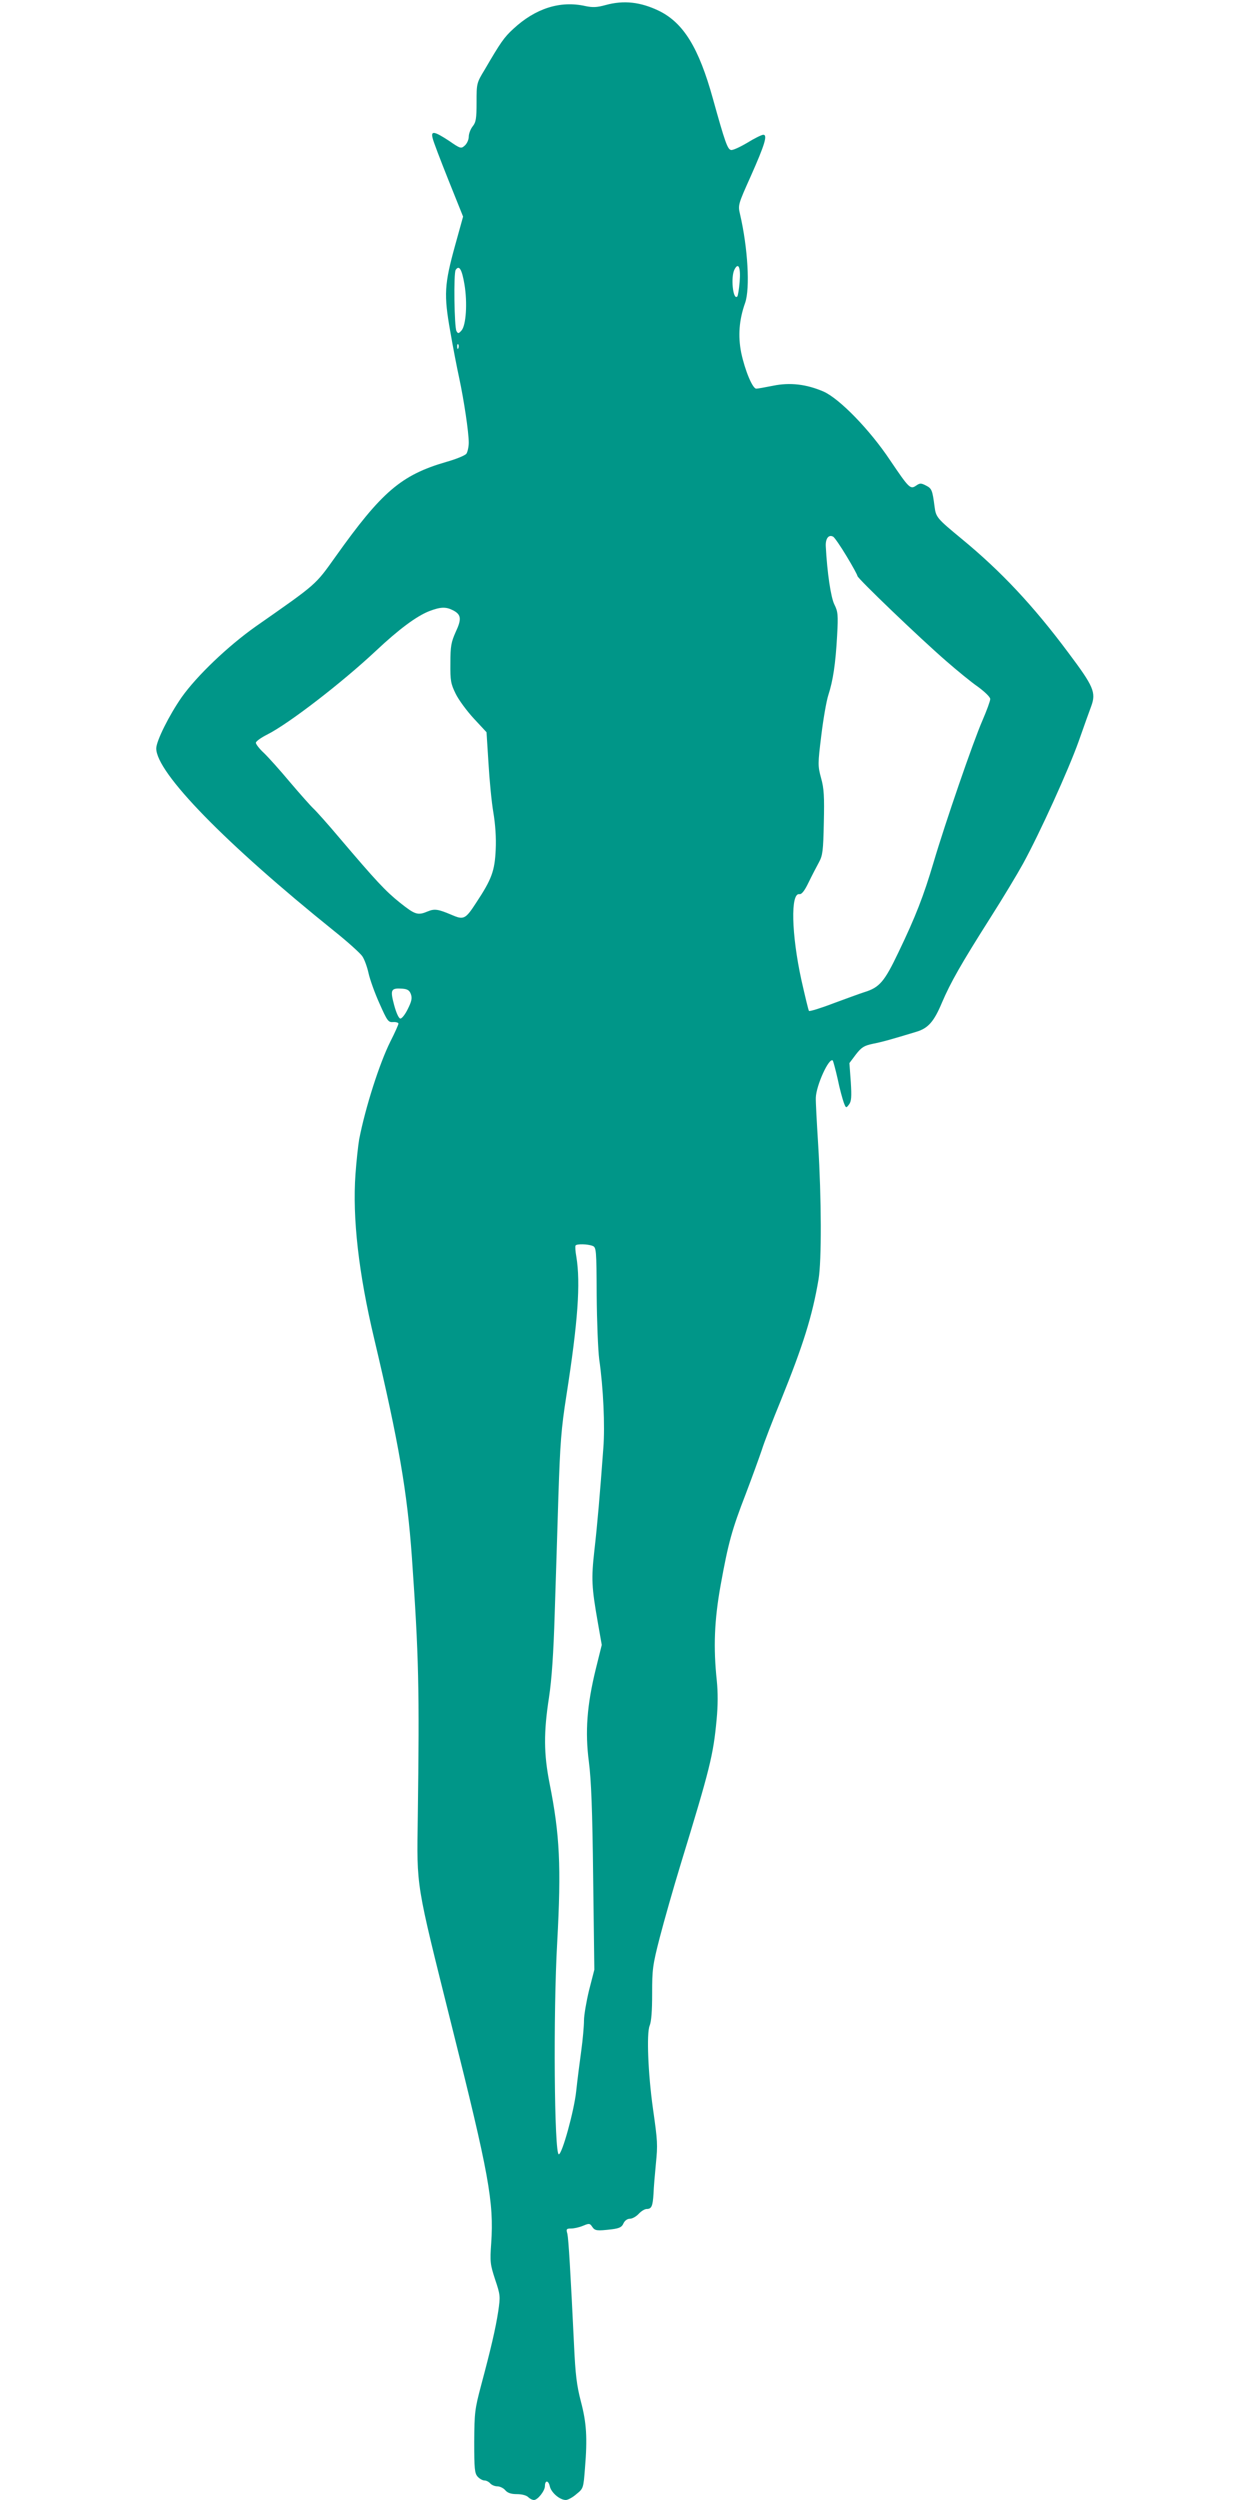 <?xml version="1.0" standalone="no"?>
<!DOCTYPE svg PUBLIC "-//W3C//DTD SVG 20010904//EN"
 "http://www.w3.org/TR/2001/REC-SVG-20010904/DTD/svg10.dtd">
<svg version="1.0" xmlns="http://www.w3.org/2000/svg"
 width="640pt" height="1280pt" viewBox="0 0 640 1280"
 preserveAspectRatio="xMidYMid meet">
<g transform="translate(0,1280) scale(0.1,-0.1)"
fill="#009688" stroke="none">
<path d="M3100 12774 c-44 -12 -65 -13 -103 -5 -129 29 -256 -12 -369 -117
-47 -43 -65 -69 -146 -208 -42 -69 -42 -71 -42 -168 0 -83 -3 -102 -20 -123
-11 -14 -20 -38 -20 -53 0 -15 -9 -35 -20 -45 -19 -17 -22 -17 -81 24 -75 49
-94 53 -84 14 3 -16 40 -112 81 -215 l75 -187 -41 -148 c-55 -199 -58 -252
-25 -438 14 -82 35 -190 46 -240 25 -117 49 -279 49 -331 0 -22 -6 -48 -12
-57 -7 -9 -53 -28 -103 -42 -231 -67 -331 -153 -567 -485 -105 -147 -92 -136
-408 -357 -143 -101 -302 -253 -380 -363 -64 -92 -130 -224 -130 -262 0 -124
353 -486 911 -935 69 -55 134 -114 144 -129 11 -16 25 -55 32 -87 7 -32 32
-102 56 -155 40 -90 45 -97 70 -95 15 1 27 -3 27 -8 0 -5 -18 -46 -41 -91 -56
-112 -128 -337 -160 -501 -5 -29 -14 -109 -19 -179 -16 -224 16 -507 96 -843
126 -533 169 -783 193 -1120 35 -505 39 -662 30 -1330 -5 -366 -12 -322 172
-1060 193 -769 218 -910 204 -1120 -7 -96 -5 -109 20 -186 27 -80 27 -86 16
-163 -14 -90 -37 -189 -88 -380 -32 -121 -34 -138 -35 -288 0 -138 2 -162 18
-179 9 -10 25 -19 34 -19 10 0 23 -7 30 -15 7 -8 23 -15 36 -15 13 0 32 -9 41
-20 12 -14 30 -20 60 -20 24 0 48 -6 57 -15 8 -8 21 -15 30 -15 19 0 56 47 56
71 0 31 18 31 25 -1 7 -32 51 -70 82 -70 10 0 35 13 54 30 36 29 36 30 44 132
13 157 8 233 -21 343 -21 81 -28 136 -35 290 -18 374 -28 540 -34 568 -7 24
-5 27 19 27 15 0 42 6 61 14 31 13 35 13 47 -5 14 -21 24 -22 101 -13 38 5 51
11 59 30 7 15 20 24 33 24 12 0 32 11 45 25 13 14 31 25 41 25 25 0 31 14 35
78 1 32 7 100 12 152 10 101 9 115 -15 285 -25 178 -33 384 -17 423 9 22 13
76 13 165 0 122 2 144 39 287 22 85 70 254 107 375 150 490 167 558 184 740 7
73 7 140 1 200 -18 170 -13 308 20 491 39 215 57 281 129 467 32 84 68 184 81
222 12 39 56 153 98 255 114 282 161 431 193 620 16 95 15 414 -2 690 -7 113
-13 221 -12 240 2 63 68 208 87 190 2 -3 14 -46 25 -95 10 -50 25 -103 31
-120 11 -29 12 -30 27 -10 12 16 14 38 9 116 l-7 96 33 44 c29 37 41 45 88 55
50 10 89 21 221 61 61 18 91 52 132 150 44 103 98 198 247 433 65 102 140 227
168 278 87 159 233 481 285 627 27 77 56 158 64 179 26 71 12 102 -117 274
-181 243 -346 418 -545 582 -127 105 -133 111 -140 166 -11 84 -14 93 -44 108
-25 13 -31 13 -50 0 -30 -21 -36 -15 -134 130 -104 156 -258 314 -340 351 -88
38 -172 48 -259 30 -40 -8 -79 -15 -86 -15 -19 0 -58 94 -77 184 -17 86 -11
168 20 255 26 74 14 282 -26 454 -11 47 -10 50 55 195 72 162 87 212 64 212
-8 0 -45 -18 -82 -41 -37 -22 -74 -39 -83 -37 -18 3 -31 40 -93 263 -72 260
-150 387 -275 449 -95 46 -181 56 -275 30z m687 -1417 c-3 -38 -9 -72 -12 -75
-22 -22 -35 101 -14 139 20 38 32 9 26 -64z m-1409 -13 c16 -96 8 -210 -15
-236 -15 -17 -18 -17 -26 -3 -11 21 -15 296 -4 313 18 27 32 3 45 -74z m-31
-326 c-3 -8 -6 -5 -6 6 -1 11 2 17 5 13 3 -3 4 -12 1 -19z m1987 -1065 c31
-51 56 -97 56 -102 0 -12 320 -319 455 -436 55 -48 128 -108 163 -132 35 -26
62 -52 62 -62 0 -10 -18 -59 -40 -110 -48 -110 -191 -526 -250 -726 -51 -172
-92 -278 -180 -461 -72 -151 -97 -180 -175 -204 -22 -7 -93 -33 -158 -57 -65
-25 -121 -42 -125 -39 -3 3 -20 75 -39 159 -51 234 -56 447 -10 439 11 -2 26
16 47 60 17 35 41 81 53 103 19 35 22 58 25 203 3 133 1 175 -14 228 -17 63
-17 72 1 218 10 83 26 176 36 207 24 74 37 159 45 304 6 108 4 124 -14 160
-18 36 -37 163 -44 298 -2 40 15 62 38 49 7 -4 38 -49 68 -99z m-2014 -278
c42 -22 44 -45 13 -111 -23 -52 -27 -72 -27 -159 -1 -90 2 -106 27 -157 15
-31 57 -88 93 -127 l65 -70 10 -158 c5 -87 16 -201 25 -253 10 -60 15 -129 12
-190 -5 -109 -20 -151 -100 -272 -55 -85 -64 -89 -126 -62 -68 29 -87 32 -121
18 -52 -22 -65 -18 -143 44 -75 60 -123 112 -310 332 -58 69 -118 136 -133
150 -15 14 -69 75 -120 135 -51 61 -111 128 -134 150 -23 21 -41 45 -41 52 0
7 26 26 58 42 111 56 382 265 557 429 117 110 207 177 273 203 58 22 85 23
122 4z m-216 -1966 c7 -20 3 -37 -16 -75 -13 -27 -30 -49 -38 -49 -8 0 -21 28
-32 69 -21 79 -17 88 42 84 27 -2 37 -9 44 -29z m930 -1288 c19 -7 20 -20 21
-252 1 -134 7 -282 13 -329 21 -145 30 -341 21 -455 -17 -233 -31 -395 -46
-525 -16 -144 -14 -186 18 -368 l20 -114 -30 -121 c-46 -187 -56 -324 -36
-477 12 -94 18 -243 22 -595 l6 -470 -27 -105 c-14 -58 -26 -128 -26 -155 0
-27 -6 -97 -14 -155 -8 -58 -20 -151 -26 -208 -11 -101 -72 -322 -89 -322 -23
0 -29 721 -8 1087 21 387 13 550 -39 811 -30 152 -31 261 -3 442 14 93 23 226
29 425 5 160 14 432 19 605 9 271 14 343 41 515 59 377 73 575 51 710 -5 28
-7 53 -4 58 5 9 62 8 87 -2z"/>
</g>
</svg>
